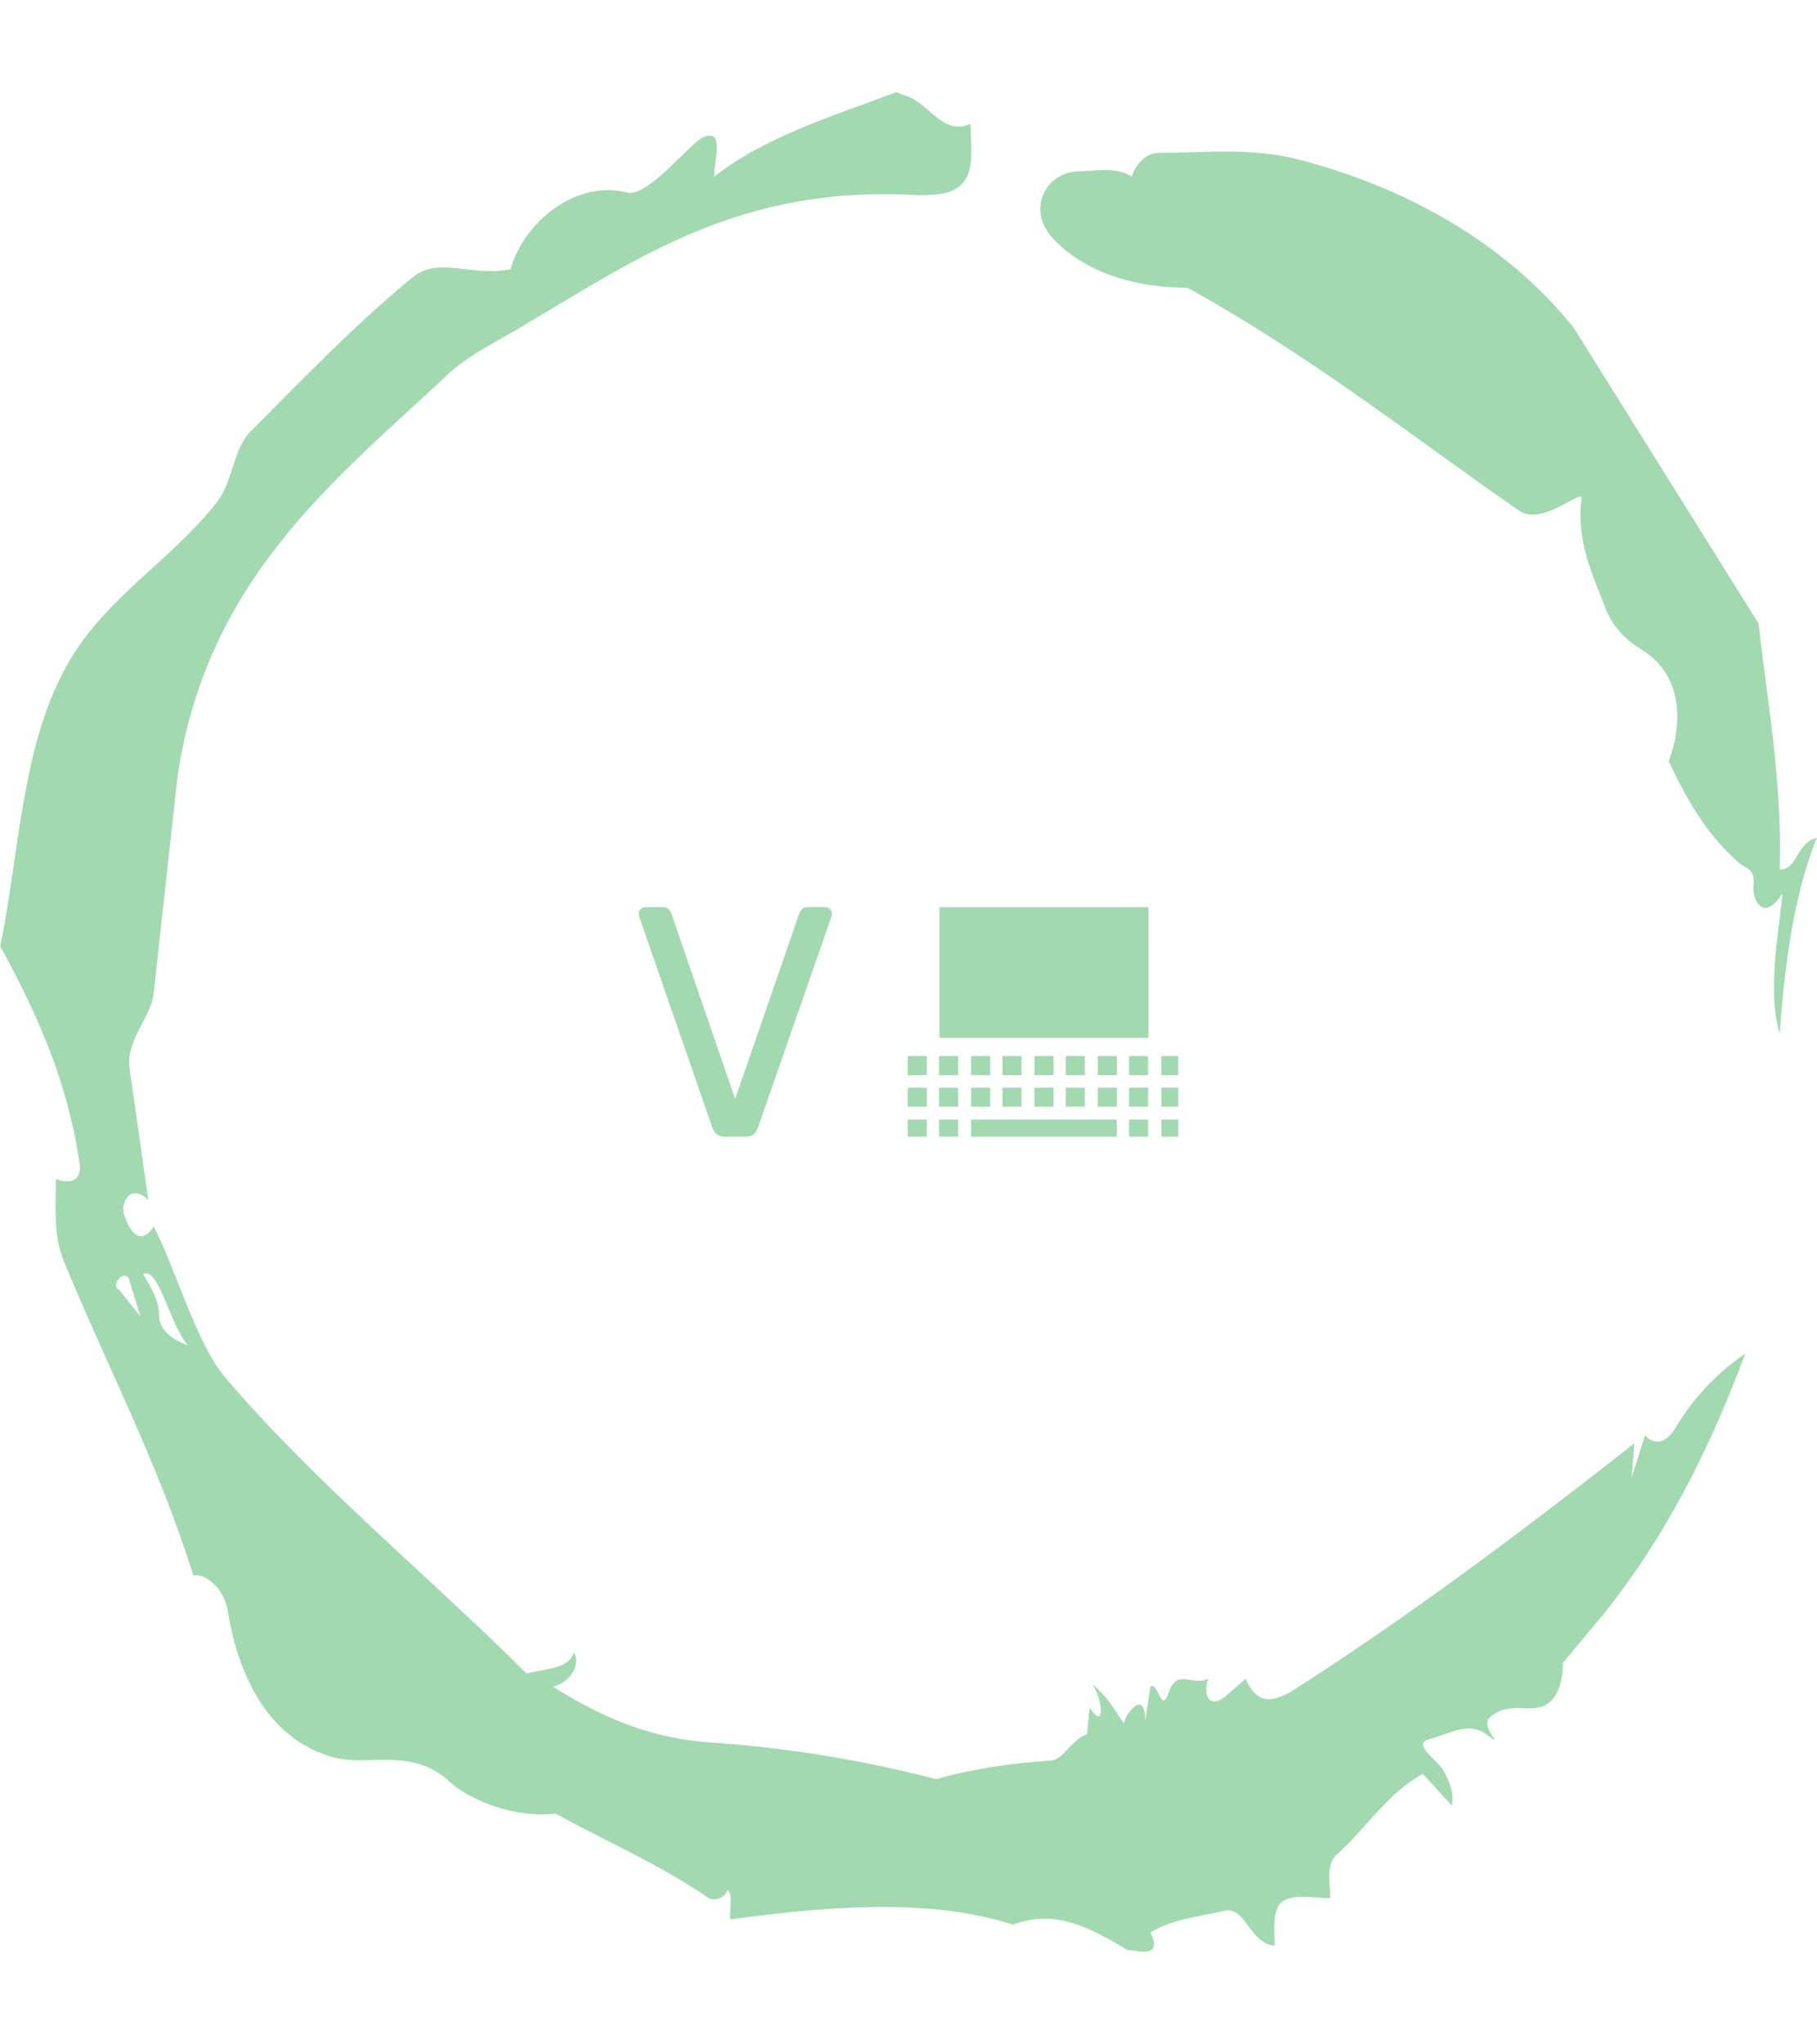 <svg xmlns="http://www.w3.org/2000/svg" version="1.1" xmlns:xlink="http://www.w3.org/1999/xlink" xmlns:svgjs="http://svgjs.dev/svgjs" width="1500" height="1687" viewBox="0 0 1500 1687"><g transform="matrix(1,0,0,1,0,0)"><svg viewBox="0 0 320 360" data-background-color="#d33313" preserveAspectRatio="xMidYMid meet" height="1687" width="1500" xmlns="http://www.w3.org/2000/svg" xmlns:xlink="http://www.w3.org/1999/xlink"><g id="tight-bounds" transform="matrix(1,0,0,1,0,0)"><svg viewBox="0 0 320 360" height="360" width="320"><g><svg></svg></g><g><svg viewBox="0 0 320 360" height="360" width="320"><g><path transform="translate(-74.993,-51.79) scale(4.658,4.658)" d="M20.6 59.9l0.8 1-0.4-1.3c-0.1-0.6-0.8 0.1-0.4 0.3M21.5 59.3c0.3 0.5 0.6 1 0.6 1.5 0 0.7 0.6 1 1.1 1.2-0.7-0.8-1.1-3-1.7-2.7M59.9 16.9c1.7 0 3.3-0.2 5.1 0.2 4.4 1.1 8.1 3.3 10.6 6.4l7 11.2c0.3 2.8 0.9 5.9 0.8 9.3 0.7 0 0.6-1 1.4-1.2-0.8 2-1.2 4.5-1.4 7.4-0.5-1.6 0-4 0.1-5.3-0.7 1.1-1.1 0.3-1.1-0.2 0.1-0.8-0.3-0.7-0.6-1-1.1-1-1.8-2.1-2.6-3.8 0.5-1.3 0.6-3.2-1-4.2-0.5-0.3-1.1-0.8-1.4-1.6-0.4-1.1-1.1-2.4-0.9-4.1 0.1-0.5-1.5 1.1-2.4 0.4-3.9-2.7-7.8-5.8-12.5-8.4-2.5 0-4.3-0.9-5.2-2-0.8-1-0.2-2.3 1-2.4 0.7 0 1.5-0.2 2.1 0.2 0.1-0.4 0.5-0.9 1-0.9M50 14.6l0.2 0.1c1 0.2 1.5 1.6 2.6 1.1 0 0.7 0.1 1.4-0.1 1.9-0.3 0.8-1.2 0.8-1.9 0.8-6.7-0.4-10.6 2.4-14.7 4.8-1.1 0.7-2.3 1.2-3.2 2.1-4.3 4-9 7.7-10.1 15.1l-0.9 8.2c-0.1 0.9-1.1 1.8-0.9 2.9l0.7 4.9c-0.7-0.7-1.1 0.2-0.9 0.6 0.1 0.3 0.5 1.3 1.1 0.4 0.8 1.5 1.6 4.4 2.7 5.7 3.4 4 7.8 7.6 11.4 11.2 0.9-0.2 1.6-0.2 1.8-0.8 0.3 0.6-0.3 1.2-0.8 1.3 1.6 1 3.4 1.9 5.8 2.1 3.1 0.2 6 0.7 8.7 1.4 1.4-0.4 2.8-0.6 4.3-0.7 0.5 0 0.8-0.8 1.4-1l0.1-1c0.6 0.9 0.5-0.3 0.1-0.9 0.7 0.6 0.9 1.1 1.2 1.5 0-0.3 0.8-1.4 0.8-0.1l0.2-1.3c0.3-0.2 0.4 1.1 0.7 0.2 0.3-0.9 0.9-0.2 1.5-0.5-0.2 0.4-0.1 1.2 0.6 0.7l0.8-0.7c0.5 1.2 1.3 0.7 1.7 0.5 4.4-2.8 8.8-6.1 13-9.4l-0.1 1.3 0.5-1.6c0.5 0.5 0.9 0.1 1.1-0.2 0.6-1 1.4-2 2.7-2.9-1.6 4.3-3.5 7.7-5.9 10.5l-1 1.2c0 0.7-0.2 1.6-1 1.7-0.4 0.1-1.2-0.2-1.8 0.4-0.3 0.4 0.7 1.2-0.1 0.6-0.7-0.5-1.4 0-2.2 0.2-0.6 0.2 0.4 0.8 0.6 1.2 0.2 0.4 0.4 0.8 0.3 1.3l-1.1-1.2c-1.3 0.7-2.1 2-3.2 3-0.5 0.4-0.3 1.1-0.3 1.7-0.7 0-1.5-0.2-1.9 0.2-0.3 0.4-0.2 1-0.2 1.6-1-0.1-1.1-1.6-2-1.3-0.9 0.2-1.9 0.3-2.7 0.8 0.6 1.2-1 0.5-0.8 0.7-1.5-0.9-2.8-1.6-4.4-1-3.4-1.1-7.6-0.6-10.7-0.2 0-0.5 0.1-1-0.1-1.1-0.2 0.5-0.8 0.3-0.7 0.3-1.9-1.3-3.8-2.1-5.8-3.2-1.8 0.2-3.5-0.7-4-1.2-1.4-1.3-3-0.6-4.3-0.9-2.8-0.7-3.8-3.6-4.1-5.6-0.2-1-1-1.4-1.3-1.3-1.3-4.2-3.3-8-4.9-11.9-0.4-1-0.3-2-0.3-3.1 0.5 0.2 1 0.1 0.9-0.6-0.5-3.3-1.7-5.8-3-8.2 0.7-3.4 0.8-7.4 2.4-10.4 1.4-2.7 4-4.1 5.8-6.4 0.6-0.8 0.6-1.9 1.2-2.6 2-2 4-4.1 6.2-5.9 1-0.8 2.2 0 3.7-0.3 0.5-1.8 2.5-3.4 4.4-2.9 0.8 0.2 2.4-1.9 2.9-2.1 0.8-0.3 0.4 0.8 0.4 1.5 1.9-1.5 4.5-2.3 6.9-3.2" fill="#a1daaf" fill-rule="nonzero" stroke="none" stroke-width="1" stroke-linecap="butt" stroke-linejoin="miter" stroke-miterlimit="10" stroke-dasharray="" stroke-dashoffset="0" font-family="none" font-weight="none" font-size="none" text-anchor="none" style="mix-blend-mode: normal" data-fill-palette-color="tertiary"></path></g><g transform="matrix(1,0,0,1,112.475,159.779)"><svg viewBox="0 0 95.049 40.442" height="40.442" width="95.049"><g><svg viewBox="0 0 95.049 40.442" height="40.442" width="95.049"><g><svg viewBox="0 0 95.049 40.442" height="40.442" width="95.049"><g id="textblocktransform"><svg viewBox="0 0 95.049 40.442" height="40.442" width="95.049" id="textblock"><g><svg viewBox="0 0 95.049 40.442" height="40.442" width="95.049"><g><svg><g></g><g></g></svg></g><g><svg><g><svg></svg></g><g></g></svg></g><g id="text-0"><svg viewBox="0 0 95.049 40.442" height="40.442" width="95.049"><g transform="matrix(1,0,0,1,0,0)"><svg width="34.029" viewBox="1.65 -35 29.45 35" height="40.442" data-palette-color="#a1daaf"><path d="M18 0L14.75 0Q14 0 13.58-0.35 13.15-0.7 12.9-1.3L12.9-1.3 1.75-33.45Q1.65-33.75 1.65-34L1.65-34Q1.65-34.4 1.95-34.7 2.25-35 2.65-35L2.65-35 5.25-35Q5.85-35 6.18-34.68 6.5-34.35 6.6-34.1L6.6-34.1 16.35-5.75 26.15-34.1Q26.25-34.35 26.55-34.68 26.85-35 27.45-35L27.45-35 30.05-35Q30.45-35 30.78-34.7 31.1-34.4 31.1-34L31.1-34Q31.1-33.75 31-33.45L31-33.45 19.8-1.3Q19.6-0.7 19.18-0.35 18.75 0 18 0L18 0Z" opacity="1" transform="matrix(1,0,0,1,0,0)" fill="#a1daaf" class="wordmark-text-0" data-fill-palette-color="primary"></path></svg></g><g><svg xmlns="http://www.w3.org/2000/svg" xmlns:xlink="http://www.w3.org/1999/xlink" version="1.1" x="47.399" y="0" viewBox="0.165 4 49.836 42.298" enable-background="new 0 0 50.4 50.4" xml:space="preserve" width="47.65" height="40.442" class="icon-cg-0" data-fill-palette-color="accent" id="cg-0"><g fill="#a1daaf" data-fill-palette-color="accent"><rect x="0.166" y="31.438" width="3.515" height="3.518" fill="#a1daaf" data-fill-palette-color="accent"></rect><rect x="5.93" y="31.438" width="3.515" height="3.518" fill="#a1daaf" data-fill-palette-color="accent"></rect><rect x="11.834" y="31.438" width="3.516" height="3.518" fill="#a1daaf" data-fill-palette-color="accent"></rect><rect x="17.599" y="31.438" width="3.514" height="3.518" fill="#a1daaf" data-fill-palette-color="accent"></rect><rect x="23.502" y="31.438" width="3.515" height="3.518" fill="#a1daaf" data-fill-palette-color="accent"></rect><rect x="29.267" y="31.438" width="3.515" height="3.518" fill="#a1daaf" data-fill-palette-color="accent"></rect><rect x="35.17" y="31.438" width="3.517" height="3.518" fill="#a1daaf" data-fill-palette-color="accent"></rect><rect x="40.937" y="31.438" width="3.515" height="3.518" fill="#a1daaf" data-fill-palette-color="accent"></rect><rect x="0.166" y="37.269" width="3.515" height="3.514" fill="#a1daaf" data-fill-palette-color="accent"></rect><rect x="5.93" y="37.269" width="3.515" height="3.514" fill="#a1daaf" data-fill-palette-color="accent"></rect><rect x="11.834" y="37.269" width="3.516" height="3.514" fill="#a1daaf" data-fill-palette-color="accent"></rect><rect x="17.599" y="37.269" width="3.514" height="3.514" fill="#a1daaf" data-fill-palette-color="accent"></rect><rect x="23.502" y="37.269" width="3.515" height="3.514" fill="#a1daaf" data-fill-palette-color="accent"></rect><rect x="29.267" y="37.269" width="3.515" height="3.514" fill="#a1daaf" data-fill-palette-color="accent"></rect><rect x="35.17" y="37.269" width="3.517" height="3.514" fill="#a1daaf" data-fill-palette-color="accent"></rect><rect x="40.937" y="37.269" width="3.515" height="3.514" fill="#a1daaf" data-fill-palette-color="accent"></rect><rect x="0.166" y="43.154" width="3.515" height="3.514" fill="#a1daaf" data-fill-palette-color="accent"></rect><rect x="5.93" y="43.154" width="3.515" height="3.514" fill="#a1daaf" data-fill-palette-color="accent"></rect><rect x="11.834" y="43.154" width="26.853" height="3.514" fill="#a1daaf" data-fill-palette-color="accent"></rect><rect x="40.937" y="43.154" width="3.515" height="3.514" fill="#a1daaf" data-fill-palette-color="accent"></rect><rect x="46.887" y="31.438" width="3.514" height="3.518" fill="#a1daaf" data-fill-palette-color="accent"></rect><rect x="46.887" y="37.269" width="3.514" height="3.514" fill="#a1daaf" data-fill-palette-color="accent"></rect><rect x="46.887" y="43.154" width="3.514" height="3.514" fill="#a1daaf" data-fill-palette-color="accent"></rect><rect x="6" y="4.032" width="38.521" height="24.06" fill="#a1daaf" data-fill-palette-color="accent"></rect></g></svg></g></svg></g></svg></g></svg></g></svg></g></svg></g></svg></g></svg></g><defs></defs></svg><rect width="320" height="360" fill="none" stroke="none" visibility="hidden"></rect></g></svg></g></svg>